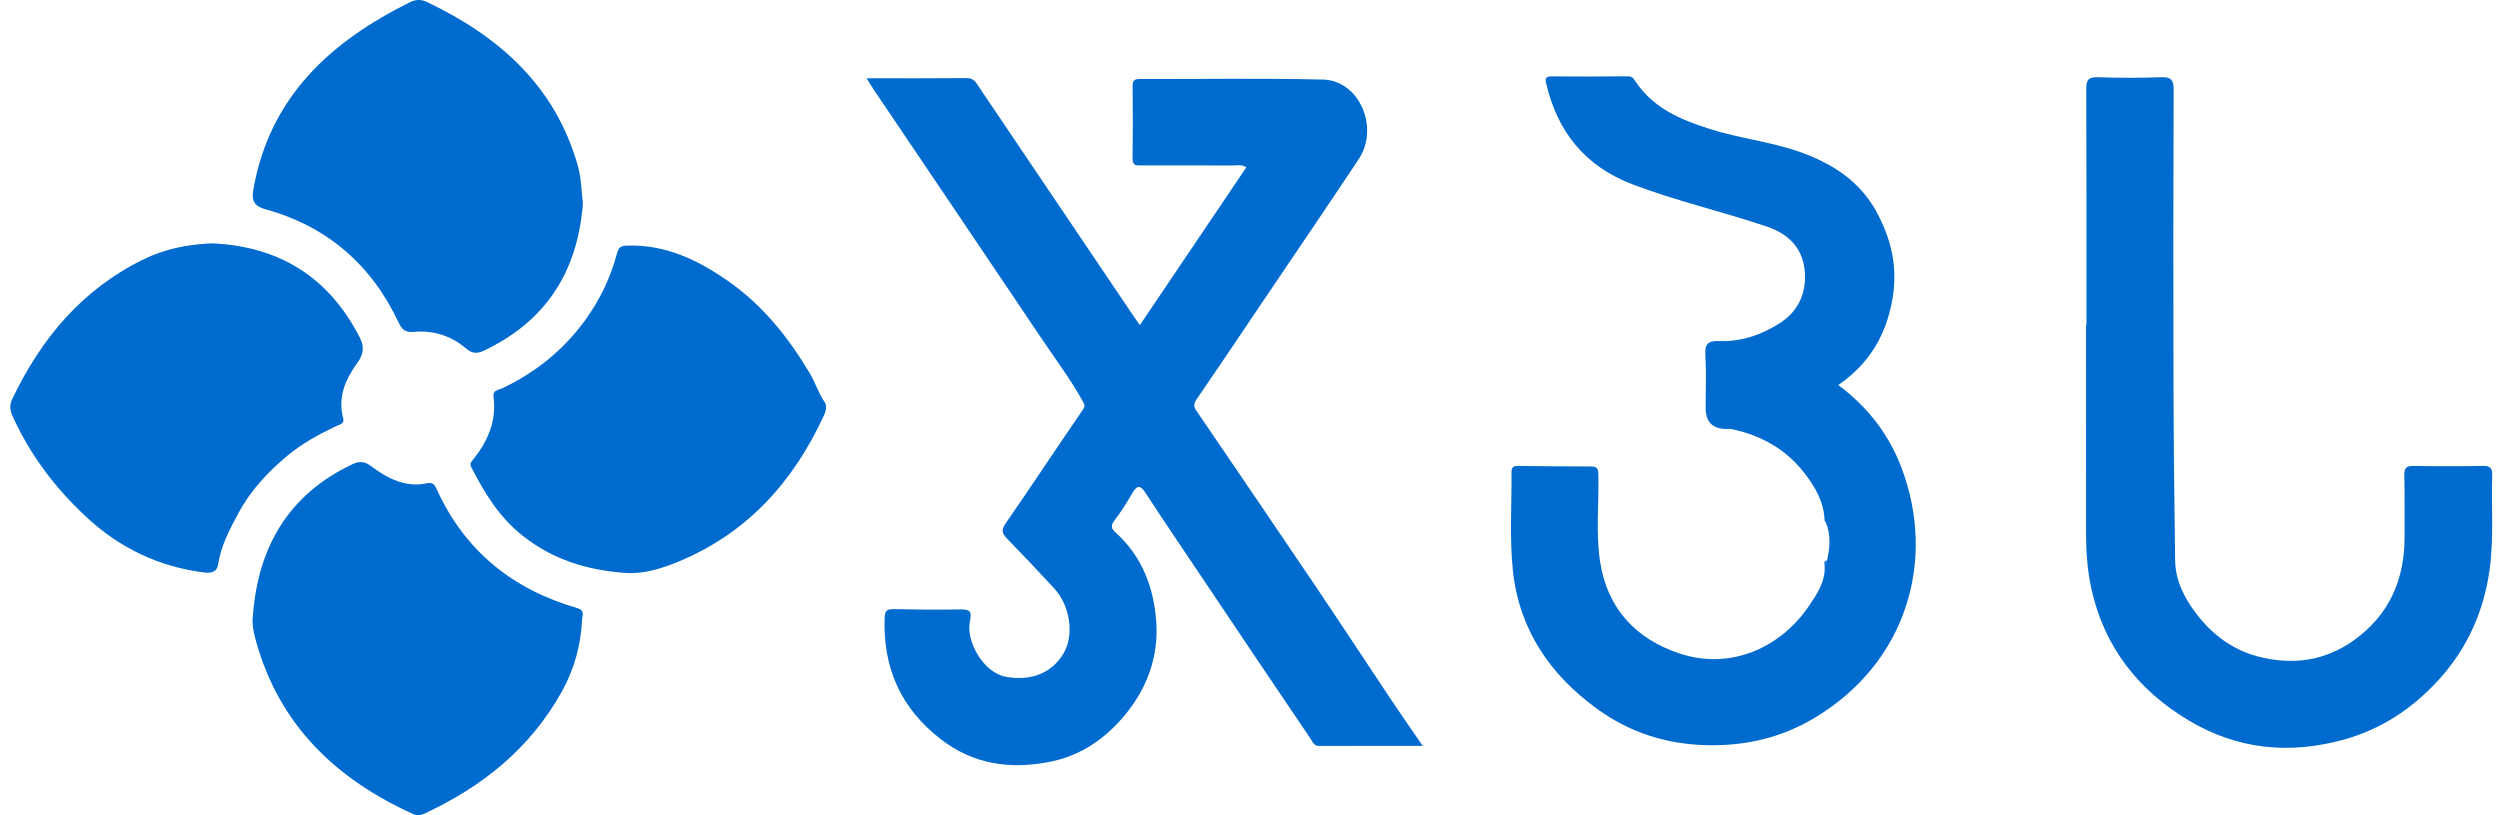 <svg xmlns="http://www.w3.org/2000/svg" width="138" height="45" viewBox="0 0 138 45" fill="none">
  <path d="M47.837 4.32C49.779 4.32 51.575 4.33 53.372 4.312C53.772 4.308 53.89 4.581 54.056 4.827C56.852 8.969 59.646 13.112 62.442 17.256C62.576 17.454 62.715 17.652 62.919 17.947C64.896 15.017 66.843 12.133 68.798 9.236C68.532 9.064 68.309 9.135 68.101 9.133C66.412 9.127 64.723 9.129 63.035 9.129C62.773 9.129 62.512 9.185 62.519 8.756C62.538 7.418 62.532 6.08 62.521 4.742C62.519 4.462 62.609 4.359 62.899 4.361C66.277 4.37 69.657 4.313 73.032 4.392C75.035 4.44 76.162 7.045 74.995 8.796C73.198 11.497 71.371 14.178 69.557 16.867C68.392 18.594 67.234 20.324 66.054 22.04C65.896 22.269 65.879 22.434 66.028 22.652C68.222 25.878 70.423 29.102 72.605 32.337C74.043 34.469 75.452 36.621 76.88 38.76C77.4 39.539 77.94 40.304 78.537 41.173C76.56 41.173 74.686 41.169 72.81 41.177C72.522 41.177 72.449 40.936 72.344 40.78C70.259 37.704 68.188 34.618 66.116 31.531C65.153 30.095 64.18 28.666 63.239 27.215C62.938 26.752 62.762 26.781 62.5 27.23C62.199 27.746 61.883 28.259 61.517 28.729C61.294 29.015 61.347 29.183 61.576 29.389C63.054 30.715 63.702 32.467 63.828 34.361C63.955 36.257 63.312 38.006 62.091 39.476C61.009 40.778 59.658 41.715 57.959 42.05C55.779 42.482 53.749 42.206 51.936 40.808C49.73 39.106 48.733 36.867 48.833 34.102C48.846 33.732 48.944 33.617 49.318 33.625C50.546 33.652 51.774 33.661 53.002 33.64C53.526 33.631 53.662 33.727 53.538 34.305C53.308 35.377 54.265 37.117 55.504 37.353C56.892 37.617 58.057 37.166 58.706 36.068C59.305 35.053 59.088 33.457 58.189 32.476C57.345 31.558 56.486 30.652 55.614 29.758C55.334 29.471 55.236 29.286 55.511 28.888C56.954 26.811 58.344 24.696 59.776 22.613C59.936 22.381 59.844 22.29 59.746 22.114C59.076 20.904 58.243 19.803 57.475 18.659C54.408 14.091 51.324 9.535 48.248 4.973C48.129 4.796 48.02 4.615 47.834 4.319L47.837 4.32Z" fill="#006BCE"/>
  <path d="M100.852 30.931C101.014 30.23 101.073 29.531 100.787 28.842C100.763 28.807 100.74 28.77 100.716 28.734C100.688 27.702 100.179 26.849 99.584 26.086C98.562 24.776 97.17 24.009 95.543 23.677C95.481 23.664 95.412 23.68 95.348 23.681C94.549 23.691 94.15 23.303 94.151 22.518C94.151 21.553 94.192 20.586 94.137 19.623C94.1 19.001 94.255 18.802 94.911 18.826C96.126 18.869 97.241 18.484 98.27 17.82C99.275 17.173 99.688 16.186 99.633 15.098C99.567 13.807 98.831 12.948 97.53 12.507C95.087 11.68 92.569 11.106 90.152 10.191C87.493 9.185 85.959 7.275 85.338 4.557C85.275 4.28 85.397 4.216 85.646 4.217C87.051 4.224 88.454 4.23 89.859 4.212C90.115 4.208 90.188 4.357 90.293 4.515C91.28 5.988 92.791 6.615 94.401 7.126C96.047 7.649 97.773 7.822 99.405 8.407C101.162 9.035 102.651 10.012 103.552 11.638C104.374 13.123 104.777 14.706 104.464 16.504C104.107 18.54 103.166 20.082 101.474 21.254C103.09 22.459 104.258 23.964 104.955 25.798C106.912 30.951 105.233 36.617 100.126 39.65C98.307 40.73 96.363 41.175 94.257 41.134C92.017 41.09 90.005 40.458 88.192 39.152C85.558 37.254 83.855 34.747 83.512 31.498C83.321 29.694 83.453 27.856 83.436 26.034C83.433 25.761 83.589 25.715 83.818 25.718C85.155 25.733 86.494 25.753 87.831 25.748C88.225 25.747 88.226 25.957 88.231 26.248C88.263 27.826 88.084 29.415 88.321 30.979C88.713 33.57 90.272 35.264 92.71 36.072C95.573 37.021 98.311 35.709 99.832 33.477C100.284 32.812 100.785 32.099 100.719 31.201C100.763 31.113 100.81 31.026 100.854 30.938L100.852 30.931Z" fill="#006BCE"/>
  <path d="M115.173 17.951C115.173 13.61 115.18 9.269 115.162 4.928C115.159 4.427 115.27 4.244 115.807 4.263C116.968 4.305 118.132 4.305 119.293 4.263C119.84 4.244 119.988 4.405 119.985 4.952C119.965 10.367 119.963 15.783 119.977 21.198C119.985 24.441 120.023 27.684 120.067 30.927C120.081 32.041 120.576 33.007 121.223 33.86C122.09 35.005 123.214 35.86 124.628 36.234C126.529 36.737 128.34 36.492 129.95 35.333C131.897 33.931 132.75 31.964 132.732 29.59C132.724 28.472 132.745 27.354 132.719 26.236C132.709 25.832 132.832 25.71 133.239 25.718C134.51 25.743 135.783 25.741 137.053 25.718C137.462 25.71 137.581 25.84 137.569 26.24C137.519 27.967 137.664 29.703 137.429 31.421C137.114 33.72 136.211 35.766 134.639 37.5C133.19 39.099 131.463 40.249 129.371 40.828C126.362 41.66 123.476 41.369 120.795 39.755C118.02 38.086 116.152 35.712 115.442 32.491C115.212 31.444 115.149 30.391 115.148 29.329C115.142 25.536 115.146 21.744 115.146 17.951H115.173Z" fill="#006BCE"/>
  <path d="M13.966 33.916C14.268 30.156 15.941 27.294 19.442 25.63C19.832 25.445 20.119 25.454 20.503 25.744C21.401 26.416 22.394 26.932 23.586 26.673C23.912 26.602 24.01 26.794 24.112 27.018C25.665 30.427 28.317 32.543 31.874 33.57C32.309 33.695 32.14 33.978 32.131 34.182C32.068 35.598 31.703 36.937 31.011 38.179C29.267 41.309 26.626 43.428 23.422 44.914C23.21 45.013 23.027 45.035 22.8 44.933C18.563 43.014 15.452 40.055 14.153 35.468C14.018 34.991 13.885 34.458 13.968 33.915L13.966 33.916Z" fill="#006BCE"/>
  <path d="M34.441 31.62C32.393 31.46 30.529 30.896 28.857 29.577C27.544 28.541 26.747 27.212 26.014 25.788C25.914 25.593 26.007 25.502 26.13 25.349C26.929 24.35 27.417 23.233 27.242 21.919C27.189 21.522 27.508 21.535 27.707 21.441C29.559 20.567 31.106 19.324 32.308 17.664C33.117 16.548 33.707 15.314 34.06 13.984C34.154 13.63 34.281 13.569 34.612 13.559C36.734 13.485 38.523 14.35 40.198 15.52C42.104 16.85 43.518 18.626 44.7 20.604C45.008 21.12 45.179 21.705 45.527 22.206C45.648 22.383 45.6 22.672 45.494 22.904C43.806 26.584 41.254 29.427 37.462 30.997C36.524 31.385 35.516 31.71 34.441 31.62Z" fill="#006BCE"/>
  <path d="M11.751 13.435C15.418 13.607 18.151 15.299 19.852 18.617C20.103 19.106 20.091 19.526 19.741 20.007C19.082 20.912 18.629 21.909 18.942 23.084C19.028 23.406 18.742 23.431 18.57 23.514C17.622 23.968 16.702 24.459 15.887 25.137C14.801 26.039 13.845 27.054 13.175 28.3C12.687 29.21 12.191 30.122 12.038 31.175C11.983 31.55 11.677 31.651 11.307 31.605C8.79 31.298 6.62 30.262 4.765 28.538C3.039 26.934 1.648 25.094 0.679 22.936C0.527 22.601 0.539 22.31 0.684 22.01C2.278 18.677 4.538 15.971 7.919 14.318C9.116 13.733 10.39 13.478 11.752 13.432L11.751 13.435Z" fill="#006BCE"/>
  <path d="M32.176 11.237C31.883 15.027 30.115 17.739 26.713 19.356C26.333 19.538 26.05 19.517 25.71 19.226C24.892 18.526 23.91 18.222 22.842 18.319C22.386 18.361 22.195 18.212 22.008 17.814C20.509 14.615 18.055 12.49 14.651 11.55C13.893 11.341 13.903 10.925 13.993 10.419C14.901 5.325 18.263 2.282 22.655 0.109C22.946 -0.034 23.263 -0.036 23.546 0.1C27.548 2.001 30.654 4.74 31.901 9.167C32.093 9.848 32.094 10.582 32.177 11.237H32.176Z" fill="#006BCE"/>
  <path d="M100.852 30.931C100.807 31.019 100.761 31.108 100.716 31.194C100.68 31.065 100.696 30.963 100.852 30.931Z" fill="#006BCE"/>
  <path d="M100.716 28.734C100.74 28.771 100.764 28.807 100.788 28.842C100.764 28.805 100.74 28.77 100.716 28.734Z" fill="#006BCE"/>
</svg>